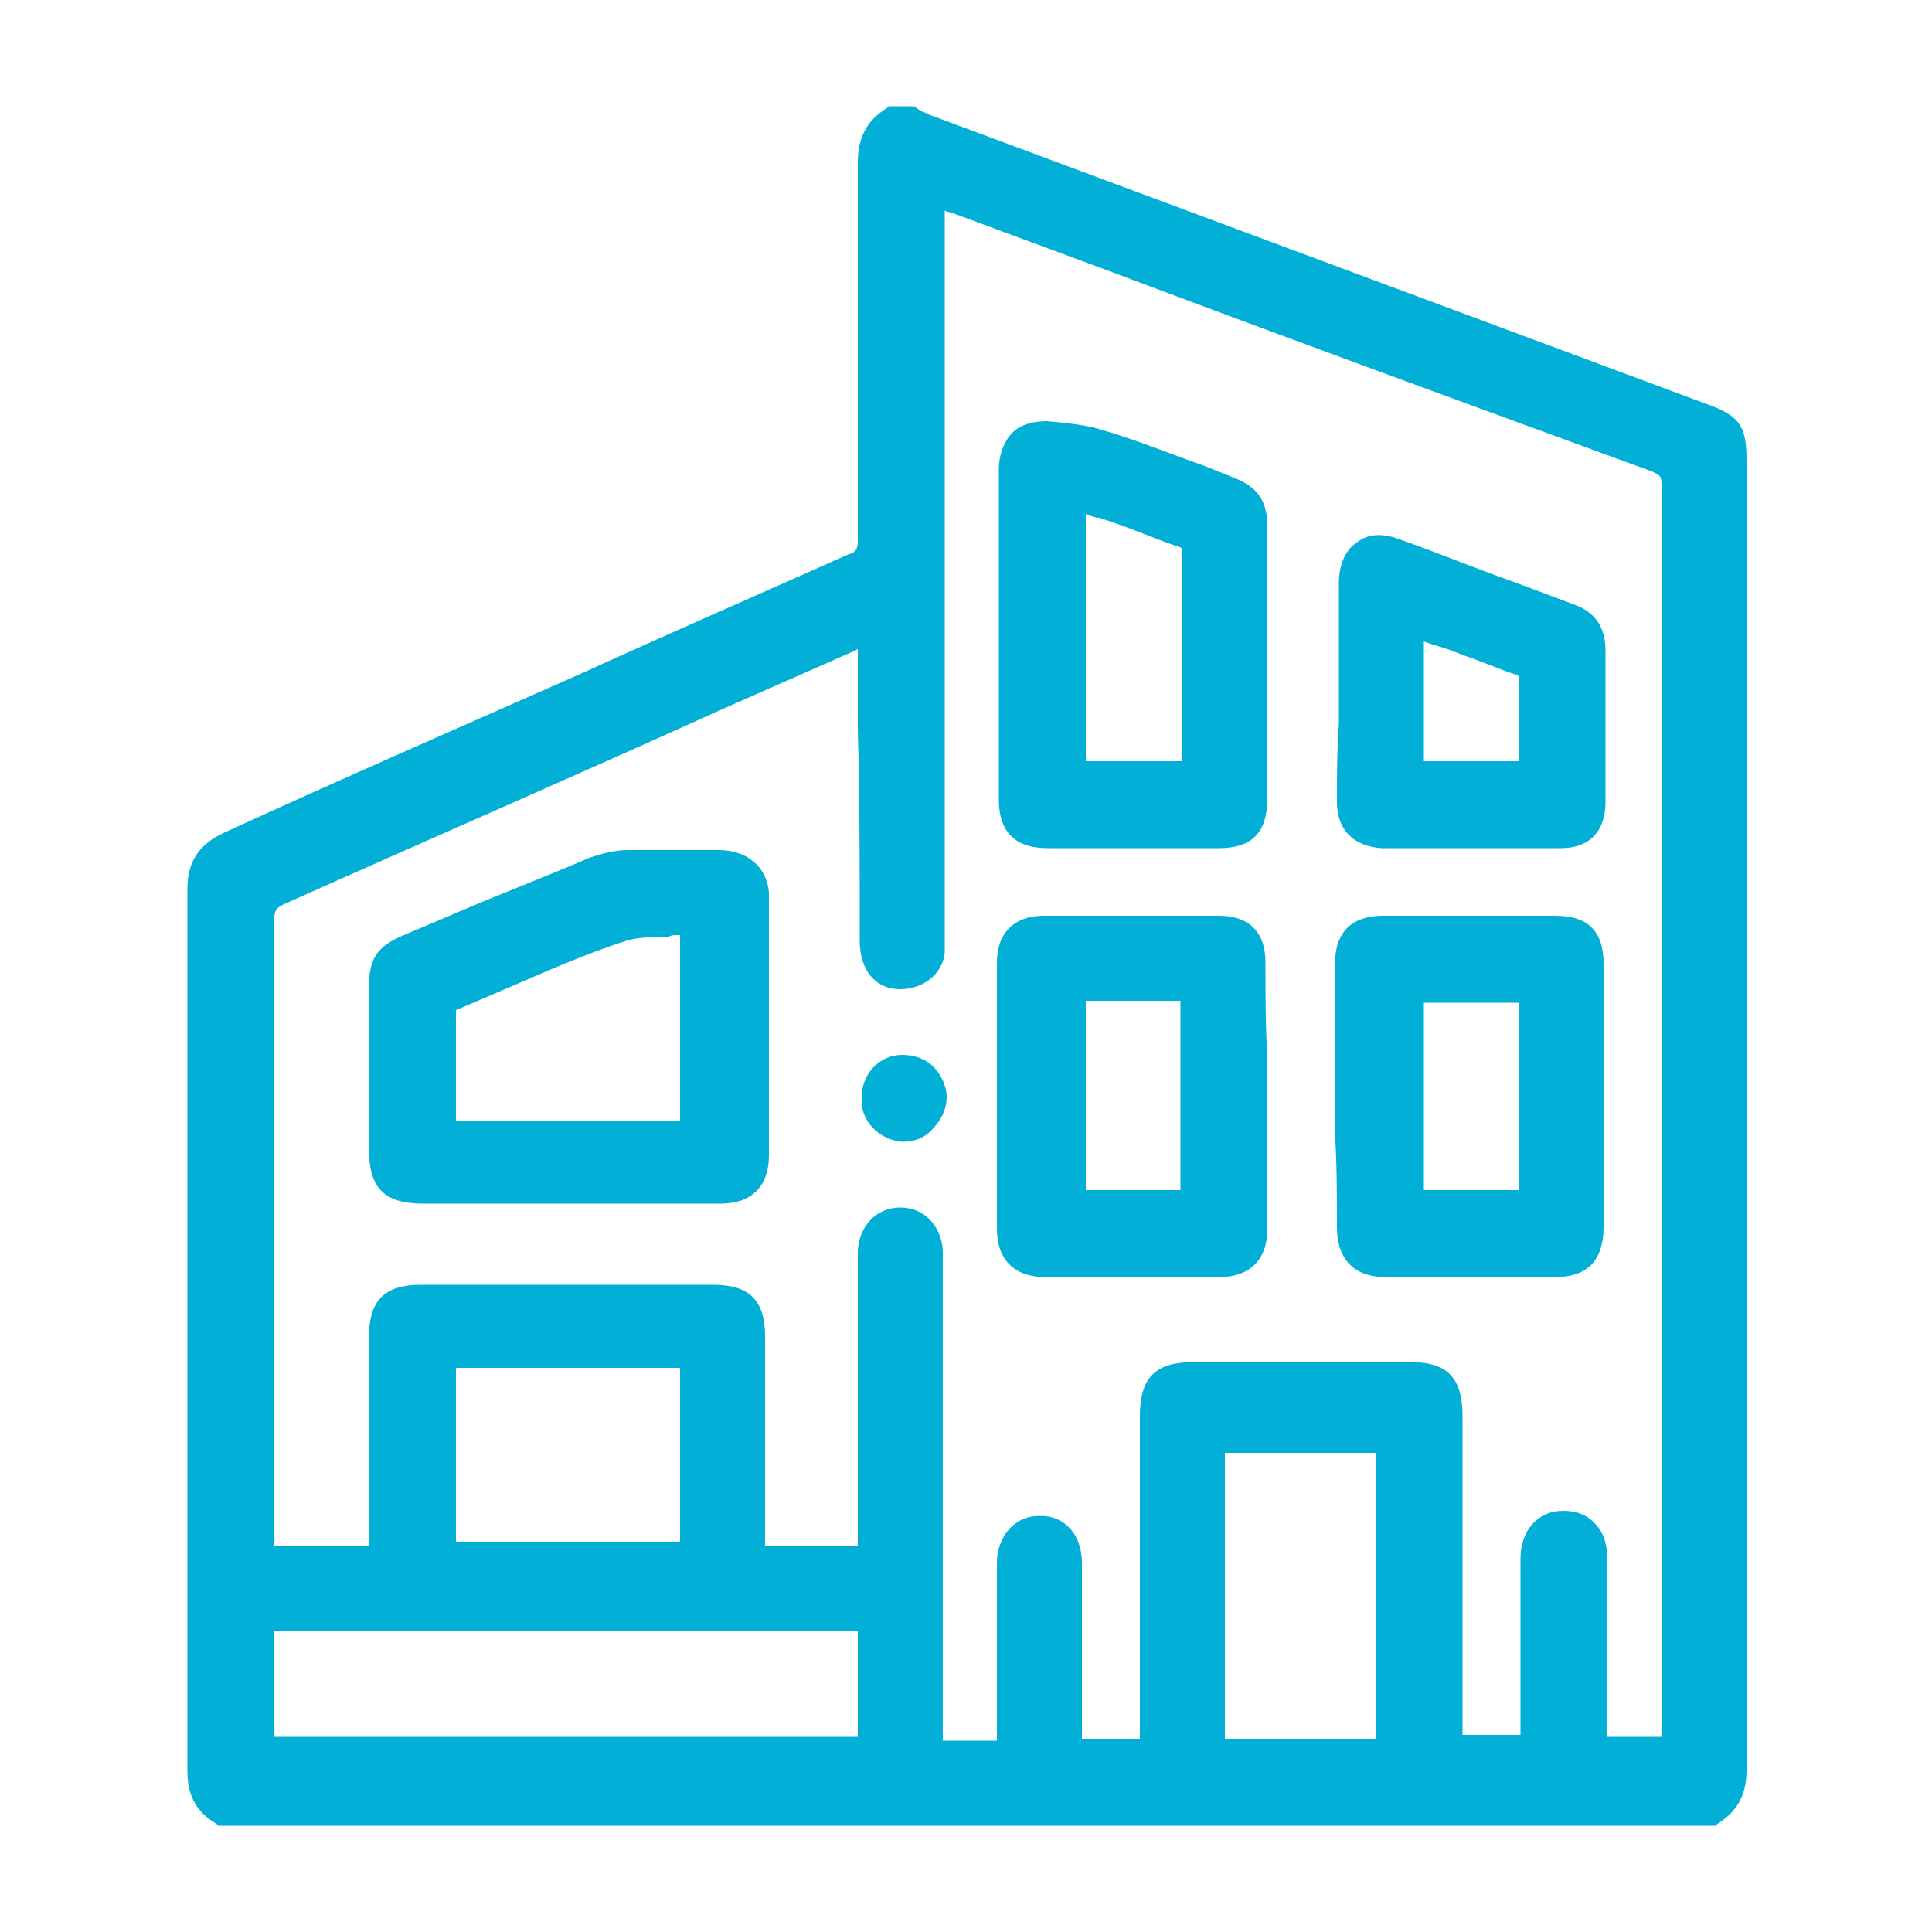 <?xml version="1.0" encoding="utf-8"?>
<!-- Generator: Adobe Illustrator 19.0.0, SVG Export Plug-In . SVG Version: 6.00 Build 0)  -->
<svg version="1.1" id="Layer_1" xmlns="http://www.w3.org/2000/svg" xmlns:xlink="http://www.w3.org/1999/xlink" x="0px" y="0px"
	 viewBox="-247 370.9 100 100" style="enable-background:new -247 370.9 100 100;" xml:space="preserve">
<style type="text/css">
	.st0{fill:#D6DE23;}
	.st1{fill:#01AFD7;}
</style>
<g>
	<path class="st0" d="M-3674.1,2853.1c0-0.8,0.1-1.6,0.9-1.8c0.6-0.2,1.3-0.1,2.1-0.1c0-1.1,0-2.2,0-3.3c0-1.3,0-2.7,0-4
		c0-0.9,0.2-1,1.1-1.1c0.7,0,1.4,0,2.2,0s1,0.2,1,1.1c0,2.2,0,4.4,0,6.7c0,0.2,0,0.4,0,0.7c1.2,0.2,3-0.5,2.9,1.9c0.3,0,0.6,0,0.9,0
		c13.1,0,26.3,0,39.4,0c1.7,0,2.9,0.8,3.3,2.3c0.1,0.3,0.1,0.7,0.1,1c0,13.2,0,26.4,0,39.6c0,2.1-1.3,3.3-3.3,3.4
		c-0.3,0-0.6,0-0.9,0c-30,0-60,0-90,0c-2.3,0-3.5-1.2-3.5-3.5c0-13.1,0-26.3,0-39.4c0-2.2,1.2-3.4,3.4-3.4c13,0,25.9,0,38.9,0
		C-3675.1,2853.1-3674.6,2853.1-3674.1,2853.1z M-3716.5,2895.5c31.7,0,63.3,0,94.9,0c0-0.3,0-0.5,0-0.7c0-12.8,0-25.5,0-38.3
		c0-1.5-0.6-2.1-2.1-2.1c-30.2,0-60.4,0-90.6,0c-1.5,0-2.1,0.6-2.1,2.2c0,12.6,0,25.2,0,37.8
		C-3716.5,2894.8-3716.5,2895.1-3716.5,2895.5z M-3621.8,2897.1c-31.5,0-62.9,0-94.4,0c0.5,0.9,1.3,0.9,2.1,0.9
		c29.9,0,59.9,0,89.8,0c0.3,0,0.7,0,1,0C-3622.7,2897.9-3622.2,2897.8-3621.8,2897.1z M-3669.7,2851.2c0.5,0,0.9,0,1.4,0
		c0-2.1,0-4.2,0-6.3c0-0.6-0.2-0.8-0.8-0.8c-0.2,0-0.4,0-0.6,0.1C-3669.7,2846.5-3669.7,2848.8-3669.7,2851.2z M-3665.2,2852.7
		c-2.6,0-5,0-7.6,0C-3672.3,2853.2-3665.8,2853.2-3665.2,2852.7z"/>
	<path class="st0" d="M-3668.9,2884.9c6,0,11.9,0,17.9,0c1.2,0,1.4,0.2,1.4,1.4c0,2.1,0,4.3,0,6.4c0,1-0.3,1.3-1.2,1.3
		c-12.1,0-24.2,0-36.3,0c-0.9,0-1.2-0.3-1.2-1.2c0-2.2,0-4.4,0-6.7c0-1,0.3-1.2,1.3-1.2C-3681.1,2884.9-3675,2884.9-3668.9,2884.9z
		 M-3651.1,2892.5c0-2.1,0-4.2,0-6.2c-12,0-23.9,0-35.9,0c0,2.1,0,4.1,0,6.2C-3675,2892.5-3663,2892.5-3651.1,2892.5z"/>
	<path class="st0" d="M-3706.3,2893.9c-1.9,0-3.8,0-5.7,0c-1,0-1.3-0.3-1.3-1.2c0-2.2,0-4.4,0-6.6c0-1,0.3-1.3,1.2-1.3
		c3.8,0,7.7,0,11.5,0c0.9,0,1.2,0.2,1.2,1.2c0,2.2,0,4.5,0,6.7c0,0.9-0.3,1.2-1.2,1.2C-3702.5,2893.9-3704.4,2893.9-3706.3,2893.9z
		 M-3711.9,2886.3c0,1.9,0,3.7,0,5.5c0,0.7,0.2,0.8,0.8,0.8c3.2,0,6.4,0,9.6,0c0.2,0,0.5,0,0.7,0c0-2.1,0-4.1,0-6.2
		C-3704.5,2886.3-3708.1,2886.3-3711.9,2886.3z"/>
	<path class="st0" d="M-3631.7,2884.9c1.9,0,3.8,0,5.7,0c1,0,1.3,0.2,1.3,1.3c0,2.2,0,4.4,0,6.6c0,1-0.3,1.2-1.3,1.2
		c-3.8,0-7.6,0-11.5,0c-1,0-1.2-0.3-1.2-1.2c0-2.2,0-4.4,0-6.7c0-1,0.2-1.2,1.2-1.2C-3635.5,2884.9-3633.6,2884.9-3631.7,2884.9z
		 M-3637.3,2886.3c0,2,0,3.9,0,5.8c0,0.1,0.3,0.4,0.5,0.4c0.5,0.1,1.1,0,1.6,0c2.8,0,5.6,0,8.4,0c0.2,0,0.7-0.2,0.7-0.4
		c0-2,0-3.9,0-5.9C-3629.8,2886.3-3633.5,2886.3-3637.3,2886.3z"/>
	<path class="st0" d="M-3631.7,2873.3c-1.9,0-3.8,0-5.7,0c-0.9,0-1.2-0.2-1.2-1.2c0-1.9,0-3.7,0-5.6c0-0.8,0.3-1.1,1.1-1.1
		c3.9,0,7.8,0,11.8,0c0.8,0,1.1,0.3,1.1,1.1c0,1.8,0,3.7,0,5.5c0,0.9-0.3,1.2-1.3,1.2C-3627.9,2873.3-3629.8,2873.3-3631.7,2873.3
		L-3631.7,2873.3z M-3637.2,2871.8C-3637.1,2871.8-3637.1,2871.9-3637.2,2871.8c3.6,0.1,7.2,0.1,10.7,0.1c0.1,0,0.4-0.2,0.4-0.3
		c0-1.6,0-3.1,0-4.7c-3.8,0-7.4,0-11.1,0C-3637.2,2868.6-3637.2,2870.2-3637.2,2871.8z"/>
	<path class="st0" d="M-3698.4,2889.4c0-1.1,0-2.3,0-3.4c0-0.9,0.3-1.1,1.1-1.1c2.2,0,4.5,0,6.7,0c0.8,0,1.1,0.3,1.2,1.1
		c0,2.3,0,4.6,0,6.9c0,0.7-0.4,1.1-1,1.1c-2.3,0-4.6,0-6.9,0c-0.8,0-1-0.3-1.1-1.1C-3698.4,2891.7-3698.4,2890.5-3698.4,2889.4z
		 M-3690.8,2892.6c0-2.2,0-4.2,0-6.3c-2.1,0-4.1,0-6.2,0c0,2,0,3.9,0,5.8c0,0.1,0.3,0.4,0.4,0.4
		C-3694.6,2892.6-3692.7,2892.6-3690.8,2892.6z"/>
	<path class="st0" d="M-3648.7,2889.4c0-1.1,0-2.3,0-3.4c0-0.8,0.3-1.1,1.1-1.1c2.3,0,4.5,0,6.8,0c0.8,0,1.1,0.3,1.1,1.1
		c0,2.3,0,4.6,0,6.9c0,0.7-0.3,1.1-1.1,1.1c-2.3,0-4.6,0-6.9,0c-0.7,0-1-0.4-1-1.1C-3648.7,2891.7-3648.7,2890.5-3648.7,2889.4z
		 M-3647.2,2886.3c0,2.1,0,4.2,0,6.2c2.1,0,4.1,0,6.1,0c0-2.1,0-4.1,0-6.2C-3643.1,2886.3-3645.1,2886.3-3647.2,2886.3z"/>
	<path class="st0" d="M-3669,2855.9c1.1,0,2.3,0,3.4,0c0.8,0,1.1,0.3,1.1,1.1c0,1.9,0,3.8,0,5.7c0,0.8-0.3,1.1-1.1,1.1
		c-2.3,0-4.5,0-6.8,0c-0.8,0-1.1-0.3-1.1-1.1c0-1.9,0-3.8,0-5.7c0-0.8,0.3-1.1,1.1-1.1C-3671.3,2855.9-3670.1,2855.9-3669,2855.9
		L-3669,2855.9z M-3672.1,2857.3c0,1.7,0,3.4,0,5c2.1,0,4.1,0,6.1,0c0-1.7,0-3.3,0-5C-3668,2857.3-3670,2857.3-3672.1,2857.3z"/>
	<path class="st0" d="M-3669.1,2883c-1.1,0-2.2,0-3.3,0c-0.8,0-1.1-0.3-1.1-1.1c0-1.9,0-3.8,0-5.7c0-0.8,0.3-1.1,1.1-1.1
		c2.3,0,4.5,0,6.8,0c0.8,0,1.1,0.3,1.1,1.1c0,1.9,0,3.8,0,5.7c0,0.8-0.3,1.1-1.1,1.1C-3666.8,2883-3667.9,2883-3669.1,2883
		L-3669.1,2883z M-3672.1,2881.5c2.1,0,4.1,0,6.1,0c0-1.7,0-3.3,0-5c-2.1,0-4.1,0-6.1,0C-3672.1,2878.2-3672.1,2879.9-3672.1,2881.5
		z"/>
	<path class="st0" d="M-3678.9,2855.9c1.1,0,2.2,0,3.3,0c0.8,0,1.1,0.3,1.1,1.1c0,1.9,0,3.8,0,5.7c0,0.8-0.3,1.1-1.1,1.1
		c-2.2,0-4.5,0-6.7,0c-0.8,0-1.1-0.3-1.1-1.1c0-1.9,0-3.8,0-5.7c0-0.8,0.3-1.1,1.1-1.1C-3681.2,2855.9-3680,2855.9-3678.9,2855.9
		L-3678.9,2855.9z M-3682,2857.3c0,1.7,0,3.4,0,5c2.1,0,4.1,0,6.1,0c0-1.7,0-3.4,0-5C-3678,2857.3-3679.9,2857.3-3682,2857.3z"/>
	<path class="st0" d="M-3659.1,2883c-1.1,0-2.3,0-3.4,0c-0.7,0-1-0.4-1.1-1c0-1.9,0-3.9,0-5.8c0-0.7,0.3-1,1.1-1c2.3,0,4.5,0,6.8,0
		c0.8,0,1.1,0.3,1.1,1.1c0,1.9,0,3.8,0,5.7c0,0.8-0.3,1.1-1.1,1.1C-3656.8,2883-3657.9,2883-3659.1,2883z M-3662.1,2876.5
		c0,1.7,0,3.4,0,5.1c2.1,0,4.1,0,6.1,0c0-1.7,0-3.4,0-5.1C-3658.1,2876.5-3660,2876.5-3662.1,2876.5z"/>
	<path class="st0" d="M-3649.1,2883c-1.1,0-2.2,0-3.3,0c-0.9,0-1.1-0.3-1.2-1.2c0-1.9,0-3.7,0-5.6c0-0.8,0.3-1.1,1.1-1.1
		c2.2,0,4.5,0,6.7,0c0.8,0,1.1,0.3,1.1,1.1c0,1.9,0,3.8,0,5.7c0,0.8-0.3,1.1-1.1,1.1C-3646.9,2883-3648,2883-3649.1,2883z
		 M-3646.1,2876.5c-2,0-4,0-6.1,0c0,1.7,0,3.4,0,5c2.1,0,4.1,0,6.1,0C-3646.1,2879.8-3646.1,2878.2-3646.1,2876.5z"/>
	<path class="st0" d="M-3664,2865.5c1.1,0,2.3,0,3.4,0c0.8,0,1.1,0.3,1.1,1.1c0,1.9,0,3.8,0,5.7c0,0.7-0.3,1.1-1,1.1
		c-2.3,0-4.6,0-6.9,0c-0.7,0-1.1-0.3-1.1-1c0-1.9,0-3.9,0-5.8c0-0.7,0.4-1,1.1-1C-3666.3,2865.5-3665.2,2865.5-3664,2865.5z
		 M-3667.1,2871.9c2.1,0,4.1,0,6.1,0c0-1.7,0-3.3,0-4.9c-2.1,0-4.1,0-6.1,0C-3667.1,2868.6-3667.1,2870.2-3667.1,2871.9z"/>
	<path class="st0" d="M-3688.9,2863.8c-1.1,0-2.2,0-3.3,0c-0.9,0-1.2-0.3-1.2-1.1c0-1.9,0-3.8,0-5.7c0-0.8,0.3-1.1,1.1-1.1
		c2.3,0,4.5,0,6.8,0c0.8,0,1.1,0.3,1.1,1.1c0,1.9,0,3.8,0,5.7c0,0.9-0.3,1.1-1.2,1.1C-3686.7,2863.8-3687.8,2863.8-3688.9,2863.8z
		 M-3692,2862.3c2.1,0,4.1,0,6.1,0c0-1.7,0-3.4,0-5c-2.1,0-4.1,0-6.1,0C-3692,2859-3692,2860.6-3692,2862.3z"/>
	<path class="st0" d="M-3659.1,2863.8c-1.1,0-2.2,0-3.3,0c-0.8,0-1.1-0.3-1.1-1.1c0-1.9,0-3.7,0-5.6c0-0.9,0.3-1.2,1.2-1.2
		c2.2,0,4.4,0,6.6,0c0.9,0,1.2,0.3,1.2,1.2c0,1.9,0,3.7,0,5.6c0,0.9-0.3,1.1-1.2,1.2C-3656.9,2863.8-3658,2863.8-3659.1,2863.8z
		 M-3662.1,2857.3c0,1.7,0,3.4,0,5c2.1,0,4.1,0,6.1,0c0-1.7,0-3.4,0-5C-3658.1,2857.3-3660.1,2857.3-3662.1,2857.3z"/>
	<path class="st0" d="M-3678.9,2875.1c1.1,0,2.2,0,3.3,0c0.9,0,1.2,0.3,1.2,1.1c0,1.9,0,3.7,0,5.6c0,0.9-0.3,1.2-1.2,1.2
		c-2.2,0-4.4,0-6.7,0c-0.8,0-1.1-0.3-1.1-1.1c0-1.9,0-3.8,0-5.7c0-0.9,0.3-1.1,1.2-1.1C-3681.1,2875.1-3680,2875.1-3678.9,2875.1z
		 M-3675.9,2881.6c0-1.7,0-3.4,0-5c-2.1,0-4.1,0-6.1,0c0,1.7,0,3.4,0,5C-3679.9,2881.6-3678,2881.6-3675.9,2881.6z"/>
	<path class="st0" d="M-3688.9,2875.1c1.1,0,2.2,0,3.3,0c0.9,0,1.2,0.3,1.2,1.1c0,1.9,0,3.8,0,5.7c0,0.8-0.3,1.1-1.1,1.1
		c-2.3,0-4.5,0-6.8,0c-0.8,0-1.1-0.3-1.1-1.1c0-1.9,0-3.8,0-5.7c0-0.9,0.3-1.1,1.2-1.1C-3691.1,2875.1-3690,2875.1-3688.9,2875.1z
		 M-3691.9,2876.5c0,1.7,0,3.4,0,5c2.1,0,4.1,0,6.1,0c0-1.7,0-3.3,0-5C-3687.9,2876.5-3689.8,2876.5-3691.9,2876.5z"/>
	<path class="st0" d="M-3654.1,2873.3c-1.1,0-2.2,0-3.3,0c-0.9,0-1.2-0.3-1.2-1.2c0-1.9,0-3.7,0-5.6c0-0.8,0.3-1.1,1.1-1.1
		c2.2,0,4.5,0,6.7,0c0.8,0,1.1,0.3,1.1,1.1c0,1.9,0,3.8,0,5.7c0,0.9-0.3,1.1-1.2,1.1C-3651.9,2873.3-3653,2873.3-3654.1,2873.3
		L-3654.1,2873.3z M-3657.1,2866.9c0,1.7,0,3.3,0,5c2.1,0,4.1,0,6.1,0c0-1.7,0-3.3,0-5C-3653.1,2866.9-3655.1,2866.9-3657.1,2866.9z
		"/>
	<path class="st0" d="M-3693.9,2865.5c1.1,0,2.3,0,3.4,0c0.8,0,1.1,0.3,1.1,1.1c0,1.9,0,3.7,0,5.6c0,0.8-0.3,1.1-1.1,1.1
		c-2.3,0-4.5,0-6.8,0c-0.8,0-1.1-0.3-1.1-1.1c0-1.9,0-3.8,0-5.7c0-0.8,0.3-1.1,1.1-1.1C-3696.1,2865.5-3695,2865.5-3693.9,2865.5z
		 M-3696.9,2871.9c2.1,0,4.1,0,6.1,0c0-1.7,0-3.3,0-5c-2.1,0-4.1,0-6.1,0C-3696.9,2868.6-3696.9,2870.2-3696.9,2871.9z"/>
	<path class="st0" d="M-3698.9,2883c-1.1,0-2.2,0-3.3,0c-0.8,0-1.1-0.3-1.1-1.1c0-1.9,0-3.8,0-5.7c0-0.8,0.3-1.1,1.1-1.1
		c2.2,0,4.5,0,6.7,0c0.8,0,1.1,0.3,1.1,1.1c0,1.9,0,3.8,0,5.7c0,0.8-0.3,1.1-1.1,1.1C-3696.6,2883-3697.8,2883-3698.9,2883
		L-3698.9,2883z M-3695.8,2881.6c0-1.7,0-3.4,0-5c-2.1,0-4.1,0-6.1,0c0,1.7,0,3.4,0,5C-3699.8,2881.6-3697.8,2881.6-3695.8,2881.6z"
		/>
	<path class="st0" d="M-3644.1,2873.3c-1.1,0-2.3,0-3.4,0c-0.8,0-1.1-0.3-1.1-1.1c0-1.9,0-3.7,0-5.6c0-0.8,0.3-1.1,1.1-1.1
		c2.3,0,4.5,0,6.8,0c0.8,0,1.1,0.3,1.1,1.1c0,1.9,0,3.8,0,5.7c0,0.8-0.3,1.1-1.1,1.1C-3641.9,2873.3-3643,2873.3-3644.1,2873.3z
		 M-3641.1,2866.9c-2.1,0-4.1,0-6.1,0c0,1.7,0,3.3,0,5c2.1,0,4.1,0,6.1,0C-3641.1,2870.2-3641.1,2868.6-3641.1,2866.9z"/>
	<path class="st0" d="M-3683.9,2865.5c1.1,0,2.2,0,3.3,0c0.9,0,1.2,0.3,1.2,1.2c0,1.8,0,3.6,0,5.4c0,1-0.3,1.2-1.3,1.2
		c-2.2,0-4.3,0-6.5,0c-0.9,0-1.2-0.3-1.2-1.2c0-1.8,0-3.7,0-5.5c0-0.9,0.3-1.1,1.2-1.1C-3686.1,2865.5-3685,2865.5-3683.9,2865.5z
		 M-3687,2871.9c2.1,0,4.1,0,6.1,0c0-1.7,0-3.3,0-5c-2.1,0-4.1,0-6.1,0C-3687,2868.6-3687,2870.2-3687,2871.9z"/>
	<path class="st0" d="M-3673.9,2865.5c1.1,0,2.2,0,3.3,0c0.8,0,1.1,0.3,1.1,1.1c0,1.9,0,3.8,0,5.7c0,0.8-0.3,1.1-1.1,1.1
		c-2.2,0-4.4,0-6.7,0c-0.9,0-1.2-0.3-1.2-1.2c0-1.9,0-3.7,0-5.6c0-0.8,0.3-1.1,1.1-1.1C-3676.2,2865.5-3675,2865.5-3673.9,2865.5z
		 M-3677,2866.9c0,1.7,0,3.3,0,5c2.1,0,4.1,0,6.1,0c0-1.7,0-3.3,0-5C-3673,2866.9-3675,2866.9-3677,2866.9z"/>
	<path class="st0" d="M-3698.9,2863.8c-1.1,0-2.2,0-3.3,0c-0.9,0-1.2-0.3-1.2-1.1c0-1.9,0-3.8,0-5.7c0-0.8,0.3-1.1,1.1-1.1
		c2.2,0,4.4,0,6.7,0c0.9,0,1.2,0.3,1.2,1.2c0,1.9,0,3.7,0,5.6c0,0.9-0.3,1.1-1.2,1.2C-3696.6,2863.8-3697.7,2863.8-3698.9,2863.8z
		 M-3695.8,2862.3c0-1.7,0-3.4,0-5c-2.1,0-4.1,0-6.1,0c0,1.7,0,3.4,0,5C-3699.8,2862.3-3697.8,2862.3-3695.8,2862.3z"/>
	<path class="st0" d="M-3649.1,2863.8c-1.1,0-2.2,0-3.3,0c-0.8,0-1.1-0.3-1.1-1.1c0-1.9,0-3.7,0-5.6c0-0.9,0.3-1.2,1.2-1.2
		c2.2,0,4.3,0,6.5,0c1,0,1.2,0.2,1.2,1.2c0,1.8,0,3.7,0,5.5c0,0.9-0.3,1.1-1.2,1.2C-3646.9,2863.8-3648,2863.8-3649.1,2863.8z
		 M-3646.1,2862.3c0-1.7,0-3.4,0-5.1c-2,0-4,0-6.1,0c0,1.7,0,3.4,0,5.1C-3650.1,2862.3-3648.1,2862.3-3646.1,2862.3z"/>
	<path class="st0" d="M-3639.2,2863.8c-1.1,0-2.2,0-3.3,0c-0.8,0-1.1-0.3-1.1-1.1c0-1.9,0-3.8,0-5.7c0-0.8,0.3-1.1,1.2-1.1
		c2.2,0,4.4,0,6.7,0c0.9,0,1.1,0.3,1.1,1.1c0,1.9,0,3.8,0,5.7c0,0.8-0.3,1-1.1,1.1C-3636.9,2863.8-3638.1,2863.8-3639.2,2863.8z
		 M-3636.1,2857.3c-2.1,0-4.1,0-6.1,0c0,1.7,0,3.4,0,5c2.1,0,4.1,0,6.1,0C-3636.1,2860.6-3636.1,2859-3636.1,2857.3z"/>
	<path class="st0" d="M-3639.2,2883c-1.1,0-2.2,0-3.3,0c-0.8,0-1.1-0.3-1.1-1.1c0-1.9,0-3.8,0-5.7c0-0.9,0.3-1.2,1.2-1.2
		c2.2,0,4.4,0,6.7,0c0.8,0,1.1,0.3,1.1,1.1c0,1.9,0,3.8,0,5.7c0,0.8-0.3,1.1-1.1,1.1C-3637,2883-3638.1,2883-3639.2,2883z
		 M-3636.1,2876.5c-2.1,0-4.1,0-6.1,0c0,1.7,0,3.3,0,5c2.1,0,4.1,0,6.1,0C-3636.1,2879.9-3636.1,2878.2-3636.1,2876.5z"/>
	<path class="st0" d="M-3703.8,2865.5c1.1,0,2.2,0,3.3,0c0.9,0,1.1,0.3,1.1,1.1c0,1.9,0,3.8,0,5.7c0,0.8-0.3,1.1-1.1,1.1
		c-2.2,0-4.4,0-6.7,0c-0.8,0-1.1-0.3-1.1-1.1c0-1.9,0-3.8,0-5.7c0-0.8,0.3-1.1,1.1-1.1C-3706,2865.5-3704.9,2865.5-3703.8,2865.5z
		 M-3700.8,2871.9c0-1.7,0-3.3,0-5c-2,0-4,0-6.1,0c0,1.7,0,3.3,0,5C-3704.8,2871.9-3702.8,2871.9-3700.8,2871.9z"/>
	<path class="st0" d="M-3708.8,2883c-1.1,0-2.3,0-3.4,0c-0.8,0-1.1-0.3-1.1-1.1c0-1.9,0-3.8,0-5.7c0-0.8,0.3-1.1,1.1-1.1
		c2.3,0,4.5,0,6.8,0c0.8,0,1.1,0.3,1.1,1.1c0,1.9,0,3.8,0,5.7c0,0.8-0.3,1.1-1.1,1.1C-3706.5,2883-3707.7,2883-3708.8,2883z
		 M-3705.7,2881.6c0-1.7,0-3.4,0-5c-2.1,0-4.1,0-6.1,0c0,1.7,0,3.4,0,5C-3709.8,2881.6-3707.8,2881.6-3705.7,2881.6z"/>
	<path class="st0" d="M-3708.8,2855.9c1.1,0,2.3,0,3.4,0c0.8,0,1.1,0.3,1.1,1.1c0,1.9,0,3.8,0,5.7c0,0.8-0.3,1.1-1.1,1.1
		c-2.3,0-4.5,0-6.8,0c-0.8,0-1.1-0.3-1.1-1.1c0-1.9,0-3.8,0-5.7c0-0.8,0.3-1.1,1.1-1.1C-3711.1,2855.9-3709.9,2855.9-3708.8,2855.9z
		 M-3705.7,2857.3c-2.1,0-4.1,0-6.1,0c0,1.7,0,3.4,0,5c2.1,0,4.1,0,6.1,0C-3705.7,2860.6-3705.7,2859-3705.7,2857.3z"/>
	<path class="st0" d="M-3629.3,2863.8c-1.1,0-2.2,0-3.2,0c-0.9,0-1.2-0.3-1.2-1.1c0-1.9,0-3.7,0-5.6c0-0.9,0.3-1.2,1.2-1.2
		c2.2,0,4.4,0,6.6,0c0.9,0,1.2,0.3,1.2,1.2c0,1.8,0,3.7,0,5.5c0,0.9-0.3,1.2-1.2,1.2C-3627.1,2863.8-3628.2,2863.8-3629.3,2863.8z
		 M-3632.3,2862.3c2.1,0,4.1,0,6.2,0c0-1.7,0-3.3,0-5c-2.1,0-4.1,0-6.2,0C-3632.3,2859-3632.3,2860.6-3632.3,2862.3z"/>
	<path class="st0" d="M-3629.3,2883c-1.1,0-2.2,0-3.3,0c-0.9,0-1.2-0.3-1.2-1.1c0-1.8,0-3.6,0-5.4c0-1.1,0.2-1.3,1.3-1.3
		c2.1,0,4.2,0,6.3,0c1.1,0,1.3,0.3,1.3,1.3c0,1.8,0,3.6,0,5.3c0,1-0.3,1.2-1.2,1.2C-3627.1,2883-3628.2,2883-3629.3,2883z
		 M-3626.2,2881.6c0-1.7,0-3.4,0-5.1c-2.1,0-4.1,0-6.1,0c0,1.7,0,3.4,0,5.1C-3630.2,2881.6-3628.2,2881.6-3626.2,2881.6z"/>
</g>
<g>
	<path class="st1" d="M-156.6,405.3v-10.6c0-1.8-0.4-2.3-2.1-2.9l-40.3-15c-0.1-0.1-0.3-0.1-0.4-0.2l-0.3-0.2h-1.3l-0.1,0.1
		c-1,0.6-1.5,1.5-1.5,2.8c0,3.5,0,7.1,0,10.6c0,3,0,6,0,9c0,0.4-0.1,0.6-0.5,0.7c-4.7,2.1-9.3,4.1-13.9,6.2
		c-6.1,2.7-12.3,5.4-18.4,8.2c-1.3,0.6-1.9,1.5-1.9,2.9c0,15.1,0,30.4,0,45.6c0,0.8,0.1,2,1.5,2.8l0.1,0.1h77.5l0.1-0.1
		c1.3-0.8,1.5-1.9,1.5-2.8C-156.6,443.4-156.6,424.4-156.6,405.3z M-175.8,446.1v14.8h-7.8v-14.8H-175.8z M-202.6,455.3v5.5h-30.2
		v-5.5H-202.6z M-202.5,419.6c0,1.5,0.8,2.5,2.1,2.5c1.2,0,2.2-0.8,2.3-1.9c0-0.3,0-0.5,0-0.8v-37.6c0.2,0.1,0.4,0.1,0.6,0.2l8.1,3
		c9.3,3.5,18.6,6.9,27.9,10.3c0.4,0.2,0.5,0.2,0.5,0.7c0,18.4,0,36.8,0,55.3v9.5h-2.8V458c0-2.1,0-4.2,0-6.3c0-0.9-0.2-1.5-0.7-2
		c-0.4-0.4-0.9-0.6-1.6-0.6c-1.3,0-2.2,1-2.2,2.5c0,2.2,0,4.4,0,6.6v2.5h-3v-16.5c0-2-0.8-2.8-2.7-2.8c-3.7,0-7.5,0-11.2,0
		c-2,0-2.8,0.8-2.8,2.8v16.7h-3v-2.8c0-2.1,0-4.2,0-6.3c0-1.3-0.7-2.2-1.7-2.4c-0.7-0.1-1.3,0-1.8,0.4s-0.9,1.1-0.9,2
		c0,2.1,0,4.3,0,6.4v2.8h-2.8v-24.6v-0.2c0-0.2,0-0.4,0-0.6c-0.1-1.3-1-2.2-2.2-2.2s-2.1,0.9-2.2,2.2c0,0.9,0,1.7,0,2.6v12.7h-4.8
		v-10.8c0-1.9-0.8-2.7-2.7-2.7c-5,0-10.1,0-15.1,0c-1.9,0-2.7,0.8-2.7,2.7v10.8h-4.9v-6.6c0-8.6,0-17.2,0-25.8
		c0-0.5,0.1-0.6,0.5-0.8c7.6-3.4,15.2-6.7,22.7-10.1l6.8-3c0.1,0,0.1-0.1,0.2-0.1v4.2C-202.5,412.2-202.5,415.9-202.5,419.6z
		 M-211.8,441.7v9h-11.6v-9H-211.8z"/>
	<path class="st1" d="M-209.8,414.9h-0.3c-1.4,0-2.9,0-4.4,0c-0.7,0-1.4,0.2-2,0.4c-2.3,1-4.7,1.9-7,2.9l-2.6,1.1
		c-1.4,0.6-1.8,1.2-1.8,2.7c0,2.8,0,5.6,0,8.4c0,2,0.8,2.8,2.8,2.8c1.9,0,3.8,0,5.7,0h1.9h2.3c0.8,0,1.5,0,2.3,0c1.1,0,2.1,0,3.2,0
		c1.6,0,2.5-0.9,2.5-2.5c0-4.5,0-9,0-13.6C-207.3,415.8-208.3,414.9-209.8,414.9z M-211.8,419.3v9.6h-11.6v-0.8c0-1.6,0-3.3,0-4.9
		c0,0,0.1-0.1,0.2-0.1c0.7-0.3,1.4-0.6,2.1-0.9c2.1-0.9,4.3-1.9,6.5-2.6c0.6-0.2,1.4-0.2,2.2-0.2
		C-212.3,419.3-212.1,419.3-211.8,419.3z"/>
	<path class="st1" d="M-192.8,414.8c1.5,0,3,0,4.5,0s2.9,0,4.4,0c1.7,0,2.5-0.8,2.5-2.6c0-1.7,0-3.3,0-5v-9c0-1.4-0.5-2.1-1.8-2.6
		l-1.5-0.6c-1.7-0.6-3.4-1.3-5.1-1.8c-0.9-0.3-1.9-0.4-3-0.5c-0.8,0-1.4,0.2-1.8,0.6s-0.7,1.1-0.7,1.9c0,5.7,0,11.4,0,17.1
		C-195.3,413.9-194.5,414.8-192.8,414.8z M-190.8,410.3v-12.8c0.2,0.1,0.5,0.2,0.7,0.2l0.6,0.2c1.2,0.4,2.3,0.9,3.5,1.3
		c0.1,0,0.2,0.1,0.2,0.2c0,3.1,0,6.3,0,9.5v1.4L-190.8,410.3L-190.8,410.3z"/>
	<path class="st1" d="M-181.5,420.7c0-1.6-0.9-2.4-2.4-2.4c-3,0-6.1,0-9.1,0c-1.5,0-2.4,0.9-2.4,2.4c0,4.6,0,9.2,0,13.8
		c0,1.6,0.9,2.5,2.5,2.5c1.5,0,3,0,4.5,0s3,0,4.5,0c1.6,0,2.5-0.9,2.5-2.5s0-3.1,0-4.7v-2.1v-2.1
		C-181.5,424-181.5,422.4-181.5,420.7z M-190.8,432.5v-9.8h4.9v9.8H-190.8z"/>
	<path class="st1" d="M-177.8,434.4c0,1.7,0.9,2.6,2.5,2.6c1.4,0,2.9,0,4.3,0c1.5,0,3,0,4.5,0c1.7,0,2.5-0.9,2.5-2.6
		c0-4.5,0-9.1,0-13.6c0-1.7-0.8-2.5-2.5-2.5c-3,0-5.9,0-8.9,0c-1.6,0-2.5,0.8-2.5,2.5s0,3.3,0,5v1.9v1.9
		C-177.8,431.2-177.8,432.8-177.8,434.4z M-173.3,432.5v-9.7h4.9v9.7H-173.3z"/>
	<path class="st1" d="M-177.8,412.4c0,1.5,0.9,2.3,2.3,2.4c1.6,0,3.2,0,4.8,0c1.5,0,3,0,4.5,0s2.3-0.9,2.3-2.4c0-1.3,0-2.6,0-3.8
		c0-1.3,0-2.6,0-4c0-1.2-0.5-2-1.6-2.4l-3.2-1.2c-2-0.7-3.9-1.5-5.9-2.2c-0.8-0.3-1.6-0.3-2.2,0.2c-0.6,0.4-0.9,1.2-0.9,2.1
		c0,1.4,0,2.7,0,4.1v1.5v1.7C-177.8,409.7-177.8,411.1-177.8,412.4z M-173.3,410.3v-6.2l0,0c0.5,0.2,1,0.3,1.5,0.5l0.5,0.2
		c0.9,0.3,1.8,0.7,2.7,1c0.1,0,0.2,0.1,0.2,0.1c0,1.2,0,2.5,0,3.8v0.6H-173.3z"/>
	<path class="st1" d="M-200.3,430L-200.3,430c0.6,0,1.2-0.2,1.6-0.7c0.4-0.4,0.7-1,0.7-1.6s-0.3-1.2-0.7-1.6c-0.4-0.4-1-0.6-1.6-0.6
		c-1.2,0-2.1,1-2.1,2.2C-202.5,428.9-201.5,429.9-200.3,430z"/>
</g>
</svg>
